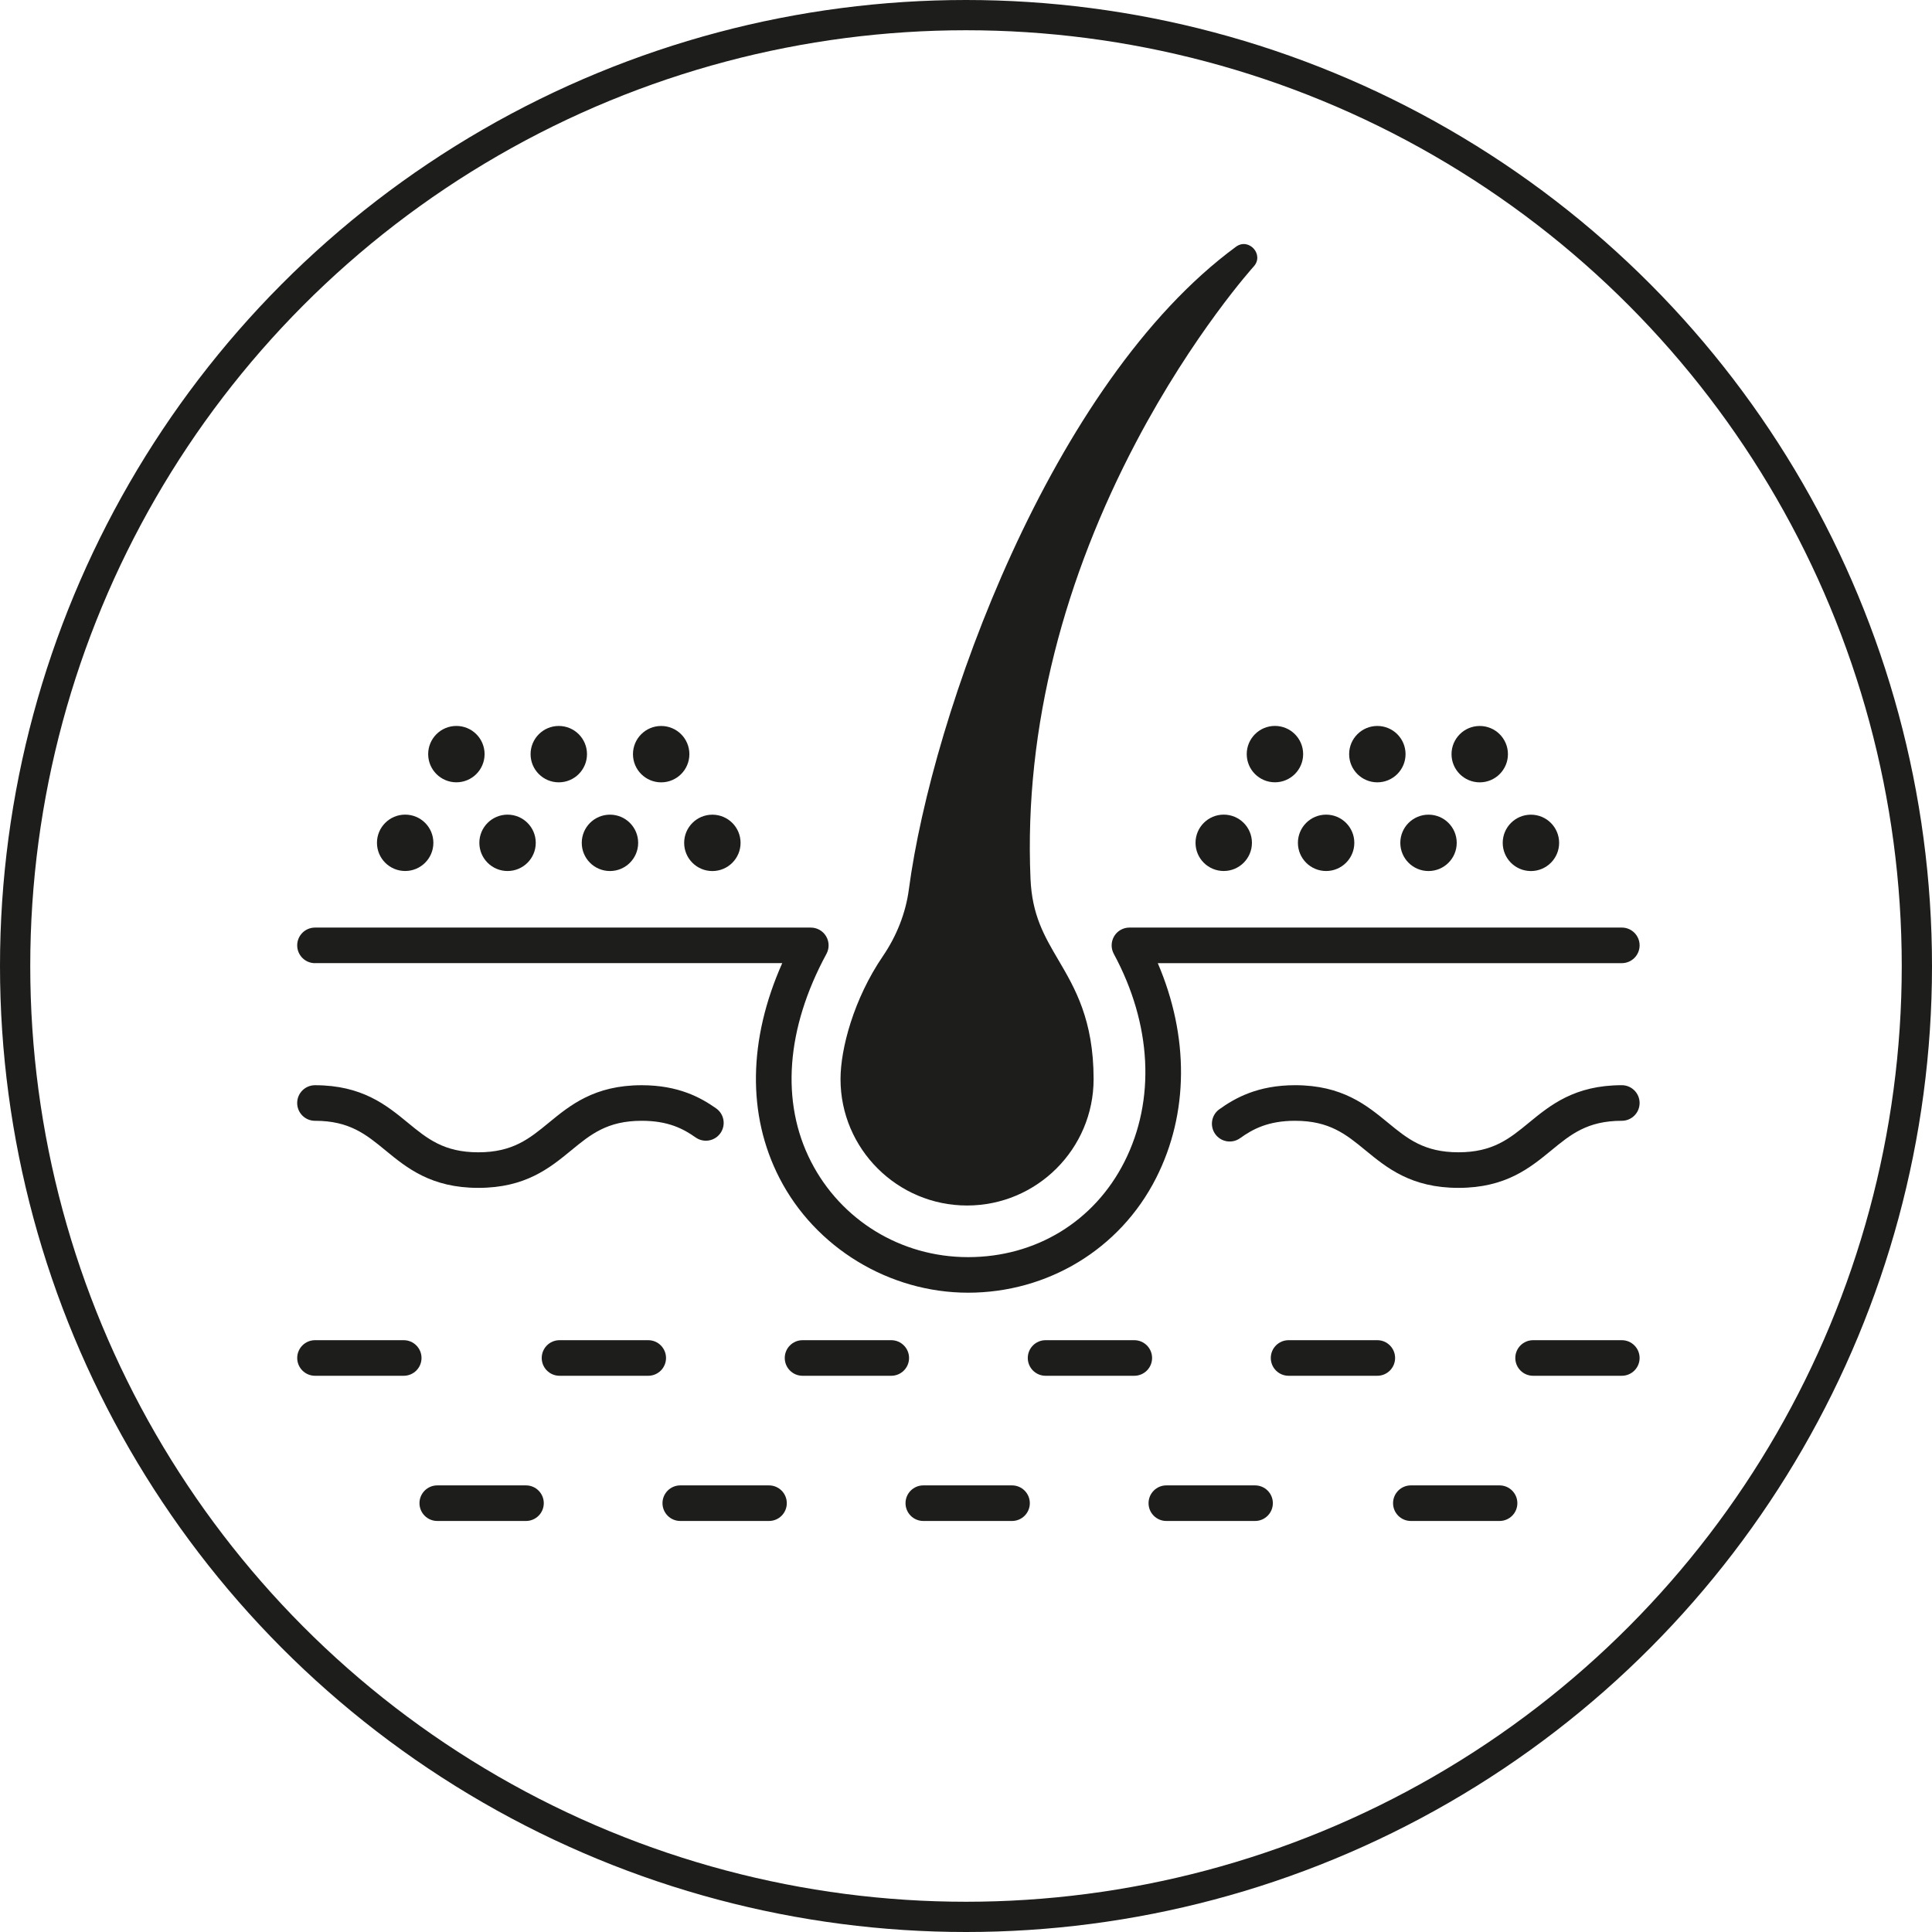 <svg viewBox="0 0 1085.76 1085.76" xmlns="http://www.w3.org/2000/svg" data-name="Layer 2" id="Layer_2">
  <defs>
    <style>
      .cls-1 {
        fill: #1d1d1b;
      }

      .cls-2 {
        fill: none;
        stroke: #1d1d1b;
        stroke-miterlimit: 10;
        stroke-width: 17px;
      }
    </style>
  </defs>
  <g data-name="Layer 11" id="Layer_11">
    <g data-name="Layer 12" id="Layer_12">
      <g>
        <circle r="534.38" cy="542.88" cx="542.88" class="cls-2"></circle>
        <g>
          <path d="M911.44,609.87c-26.54,0-40.2,11.22-52.26,21.12-10.83,8.89-20.18,16.58-39.55,16.58s-28.73-7.68-39.56-16.58c-12.05-9.9-25.72-21.12-52.25-21.12-21,0-33.78,7.23-42.56,13.52-4.49,3.22-5.52,9.46-2.3,13.95,3.21,4.49,9.46,5.52,13.95,2.31,7.09-5.08,15.74-9.78,30.91-9.78,19.37,0,28.72,7.68,39.55,16.58,12.06,9.9,25.72,21.12,52.26,21.12s40.19-11.22,52.25-21.12c10.83-8.9,20.19-16.58,39.56-16.58,5.52,0,10-4.48,10-10s-4.48-10-10-10Z" class="cls-1"></path>
          <path d="M177.02,629.87c19.37,0,28.72,7.68,39.55,16.58,12.05,9.9,25.72,21.12,52.25,21.12s40.19-11.22,52.25-21.12c10.83-8.9,20.18-16.58,39.55-16.58,14.96,0,23.41,4.5,30.32,9.37,4.52,3.18,10.75,2.1,13.93-2.42,3.18-4.52,2.1-10.75-2.42-13.93-8.61-6.06-21.14-13.01-41.84-13.01-26.53,0-40.19,11.22-52.25,21.12-10.83,8.9-20.18,16.58-39.55,16.58s-28.72-7.68-39.55-16.58c-12.05-9.9-25.72-21.12-52.25-21.12-5.52,0-10,4.48-10,10s4.48,10,10,10Z" class="cls-1"></path>
          <path d="M177.02,541.27h262.59c-19.09,42.92-19.76,85.27-1.62,120.66,20.07,39.21,61.7,64.55,106.06,64.55s85.28-24.13,105.71-64.54c18.37-36.29,18.53-79.51.9-120.66h260.78c5.52,0,10-4.48,10-10s-4.48-10-10-10h-276.71c-3.52,0-6.79,1.85-8.59,4.88-1.8,3.03-1.88,6.78-.21,9.88,21.38,39.55,23.56,82.15,5.98,116.88-16.96,33.55-49.81,53.57-87.87,53.57s-71.57-21.07-88.26-53.67c-17.12-33.39-14.04-74.86,8.68-116.77,1.68-3.1,1.6-6.85-.2-9.88-1.8-3.03-5.07-4.88-8.59-4.88H177.02c-5.52,0-10,4.48-10,10s4.48,10,10,10Z" class="cls-1"></path>
          <path d="M226.89,753.17h-49.86c-5.52,0-10,4.48-10,10s4.48,10,10,10h49.86c5.52,0,10-4.48,10-10s-4.48-10-10-10Z" class="cls-1"></path>
          <path d="M500.88,753.17h-49.86c-5.52,0-10,4.48-10,10s4.48,10,10,10h49.86c5.52,0,10-4.48,10-10s-4.48-10-10-10Z" class="cls-1"></path>
          <path d="M637.46,753.17h-49.86c-5.52,0-10,4.48-10,10s4.48,10,10,10h49.86c5.52,0,10-4.48,10-10s-4.48-10-10-10Z" class="cls-1"></path>
          <path d="M364.3,753.17h-49.86c-5.52,0-10,4.48-10,10s4.48,10,10,10h49.86c5.52,0,10-4.48,10-10s-4.48-10-10-10Z" class="cls-1"></path>
          <path d="M774.03,753.17h-49.86c-5.52,0-10,4.48-10,10s4.48,10,10,10h49.86c5.52,0,10-4.48,10-10s-4.48-10-10-10Z" class="cls-1"></path>
          <path d="M911.44,753.17h-49.86c-5.52,0-10,4.48-10,10s4.48,10,10,10h49.86c5.52,0,10-4.48,10-10s-4.48-10-10-10Z" class="cls-1"></path>
          <path d="M432.17,834.77h-49.86c-5.52,0-10,4.48-10,10s4.48,10,10,10h49.86c5.52,0,10-4.48,10-10s-4.48-10-10-10Z" class="cls-1"></path>
          <path d="M568.75,834.77h-49.86c-5.52,0-10,4.48-10,10s4.48,10,10,10h49.86c5.52,0,10-4.48,10-10s-4.48-10-10-10Z" class="cls-1"></path>
          <path d="M295.6,834.77h-49.86c-5.52,0-10,4.48-10,10s4.48,10,10,10h49.86c5.52,0,10-4.48,10-10s-4.48-10-10-10Z" class="cls-1"></path>
          <path d="M705.33,834.77h-49.86c-5.52,0-10,4.48-10,10s4.48,10,10,10h49.86c5.52,0,10-4.48,10-10s-4.48-10-10-10Z" class="cls-1"></path>
          <path d="M842.74,834.77h-49.86c-5.52,0-10,4.48-10,10s4.48,10,10,10h49.86c5.52,0,10-4.48,10-10s-4.48-10-10-10Z" class="cls-1"></path>
          <path d="M256.48,439.65c8.75,0,15.85-7.09,15.85-15.84,0-8.75-7.09-15.84-15.85-15.84-8.75,0-15.85,7.09-15.85,15.84,0,8.75,7.09,15.84,15.85,15.84Z" class="cls-1"></path>
          <path d="M314.03,439.66c8.75,0,15.85-7.09,15.85-15.84,0-8.75-7.09-15.84-15.85-15.84-8.75,0-15.85,7.09-15.85,15.84,0,8.75,7.09,15.84,15.85,15.84Z" class="cls-1"></path>
          <path d="M227.7,489.49c8.75,0,15.85-7.09,15.85-15.84,0-8.75-7.09-15.84-15.85-15.84-8.75,0-15.85,7.09-15.85,15.84,0,8.75,7.09,15.84,15.85,15.84Z" class="cls-1"></path>
          <path d="M285.24,489.5c8.75,0,15.85-7.09,15.85-15.84,0-8.75-7.09-15.84-15.85-15.84-8.75,0-15.85,7.09-15.85,15.84,0,8.75,7.09,15.84,15.85,15.84Z" class="cls-1"></path>
          <path d="M400.34,489.52c8.75,0,15.85-7.09,15.85-15.84,0-8.75-7.09-15.84-15.85-15.84-8.75,0-15.85,7.09-15.85,15.84,0,8.75,7.09,15.84,15.85,15.84Z" class="cls-1"></path>
          <path d="M342.79,489.51c8.75,0,15.85-7.09,15.85-15.84,0-8.75-7.09-15.84-15.85-15.84-8.75,0-15.85,7.09-15.85,15.84,0,8.75,7.09,15.84,15.85,15.84Z" class="cls-1"></path>
          <path d="M371.57,439.67c8.75,0,15.85-7.09,15.85-15.84,0-8.75-7.09-15.84-15.85-15.84-8.75,0-15.85,7.09-15.85,15.84,0,8.75,7.09,15.84,15.85,15.84Z" class="cls-1"></path>
          <path d="M700.65,423.8c0,8.75,7.09,15.84,15.85,15.84,8.75,0,15.85-7.09,15.85-15.84,0-8.75-7.09-15.84-15.85-15.84-8.75,0-15.85,7.09-15.85,15.84Z" class="cls-1"></path>
          <path d="M774.05,439.66c8.75,0,15.85-7.09,15.85-15.84,0-8.75-7.09-15.84-15.85-15.84-8.75,0-15.85,7.09-15.85,15.84,0,8.75,7.09,15.84,15.85,15.84Z" class="cls-1"></path>
          <path d="M687.72,457.81c-8.75,0-15.85,7.09-15.85,15.84,0,8.75,7.09,15.84,15.85,15.84,8.75,0,15.85-7.09,15.85-15.84,0-8.75-7.09-15.84-15.85-15.84Z" class="cls-1"></path>
          <path d="M745.26,489.5c8.75,0,15.85-7.09,15.85-15.84,0-8.75-7.09-15.84-15.85-15.84-8.75,0-15.85,7.09-15.85,15.84,0,8.75,7.09,15.84,15.85,15.84Z" class="cls-1"></path>
          <path d="M860.36,489.52c8.75,0,15.85-7.09,15.85-15.84,0-8.75-7.09-15.84-15.85-15.84-8.75,0-15.85,7.09-15.85,15.84,0,8.75,7.09,15.84,15.85,15.84Z" class="cls-1"></path>
          <path d="M802.81,489.51c8.75,0,15.85-7.09,15.85-15.84,0-8.75-7.09-15.84-15.85-15.84-8.75,0-15.85,7.09-15.85,15.84,0,8.75,7.09,15.84,15.85,15.84Z" class="cls-1"></path>
          <path d="M831.59,439.67c8.75,0,15.85-7.09,15.85-15.84,0-8.75-7.09-15.84-15.85-15.84-8.75,0-15.85,7.09-15.85,15.84,0,8.75,7.09,15.84,15.85,15.84Z" class="cls-1"></path>
          <path d="M543.49,677.48c39.21,0,71.1-31.86,71.1-71.02,0-33.28-10.5-51.15-19.76-66.91-7.95-13.53-14.82-25.22-15.7-45.65-3.74-86.24,19.78-170.33,59.37-245.51,32.11-60.94,65.73-98.25,66.06-98.62,6.07-6.65-2.74-16.42-9.98-11.09-103.82,76.29-170.71,262.44-183.83,361.26-1.73,13.03-6.77,25.96-14.56,37.37-16.46,24.12-23.83,52.11-23.83,69.15,0,39.16,31.91,71.02,71.13,71.02Z" class="cls-1"></path>
        </g>
      </g>
    </g>
  </g>
</svg>